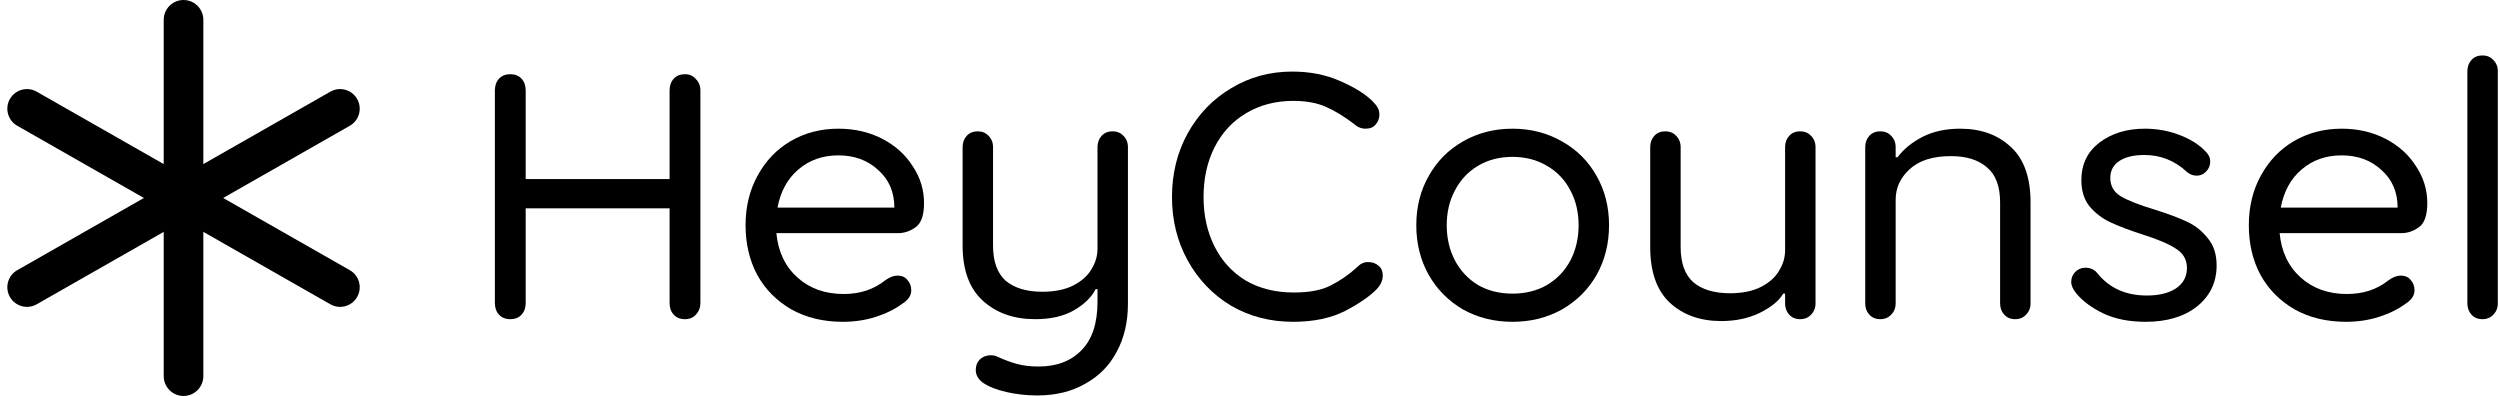 <svg width="865" height="137" viewBox="0 0 865 137" fill="none" xmlns="http://www.w3.org/2000/svg">
<path fill-rule="evenodd" clip-rule="evenodd" d="M56.644 6.856C56.644 3.069 59.713 0 63.5 0C67.286 0 70.356 3.069 70.356 6.856V56.773L114.308 31.714C117.541 29.87 121.656 30.973 123.535 34.186C125.442 37.449 124.319 41.642 121.036 43.514L77.212 68.5L121.036 93.486C124.319 95.358 125.442 99.551 123.535 102.814C121.656 106.027 117.542 107.129 114.308 105.286L70.356 80.226V130.144C70.356 133.931 67.286 137 63.5 137C59.713 137 56.644 133.931 56.644 130.144V80.227L12.692 105.286C9.458 107.129 5.344 106.027 3.465 102.814C1.558 99.551 2.681 95.358 5.964 93.486L49.788 68.5L5.964 43.514C2.681 41.642 1.558 37.449 3.465 34.186C5.344 30.973 9.459 29.871 12.692 31.714L56.644 56.773V6.856Z" fill="black"/>
<path d="M181.888 104.846C181.888 106.492 181.411 107.836 180.458 108.876C179.505 109.916 178.205 110.436 176.558 110.436C174.911 110.436 173.611 109.916 172.658 108.876C171.705 107.836 171.228 106.492 171.228 104.846V31.266C171.228 29.619 171.705 28.276 172.658 27.236C173.611 26.196 174.911 25.676 176.558 25.676C178.205 25.676 179.505 26.196 180.458 27.236C181.411 28.276 181.888 29.619 181.888 31.266V61.946H231.678V31.266C231.678 29.619 232.155 28.276 233.108 27.236C234.061 26.196 235.361 25.676 237.008 25.676C238.568 25.676 239.825 26.239 240.778 27.366C241.818 28.406 242.338 29.706 242.338 31.266V104.846C242.338 106.406 241.818 107.749 240.778 108.876C239.825 109.916 238.568 110.436 237.008 110.436C235.361 110.436 234.061 109.916 233.108 108.876C232.155 107.836 231.678 106.492 231.678 104.846V72.086H181.888V104.846Z" fill="black"/>
<path d="M309.446 71.826C309.446 66.452 307.583 62.119 303.856 58.826C300.216 55.446 295.623 53.756 290.076 53.756C284.616 53.756 279.98 55.402 276.166 58.696C272.44 61.902 270.056 66.279 269.016 71.826H309.446ZM257.966 77.936C257.966 71.522 259.353 65.802 262.126 60.776C264.9 55.662 268.713 51.676 273.566 48.816C278.506 45.956 284.01 44.526 290.076 44.526C295.71 44.526 300.78 45.696 305.286 48.036C309.793 50.376 313.303 53.539 315.816 57.526C318.416 61.426 319.716 65.672 319.716 70.266C319.716 74.426 318.763 77.199 316.856 78.586C314.95 79.972 312.913 80.666 310.746 80.666H268.626C269.233 87.079 271.66 92.192 275.906 96.006C280.153 99.819 285.483 101.726 291.896 101.726C297.53 101.726 302.296 100.166 306.196 97.046C307.756 95.919 309.186 95.356 310.486 95.356C312.046 95.356 313.216 95.876 313.996 96.916C314.863 97.869 315.296 99.039 315.296 100.426C315.296 102.246 314.256 103.806 312.176 105.106C309.576 107.012 306.5 108.529 302.946 109.656C299.393 110.782 295.623 111.346 291.636 111.346C284.876 111.346 278.94 109.916 273.826 107.056C268.713 104.109 264.77 100.122 261.996 95.096C259.31 90.069 257.966 84.349 257.966 77.936Z" fill="black"/>
<path d="M384.933 45.436C386.493 45.436 387.749 45.956 388.703 46.996C389.743 48.036 390.263 49.336 390.263 50.896V105.106C390.263 111.432 388.963 116.979 386.363 121.746C383.849 126.512 380.209 130.196 375.443 132.796C370.763 135.482 365.259 136.826 358.933 136.826C355.293 136.826 351.739 136.436 348.273 135.656C344.806 134.876 342.076 133.792 340.083 132.406C338.436 131.192 337.613 129.719 337.613 127.986C337.613 126.512 338.089 125.299 339.043 124.346C340.083 123.392 341.339 122.916 342.813 122.916C343.679 122.916 344.459 123.089 345.153 123.436C347.406 124.476 349.616 125.299 351.783 125.906C354.036 126.512 356.549 126.816 359.323 126.816C365.649 126.816 370.633 124.909 374.273 121.096C377.913 117.369 379.733 111.822 379.733 104.456V100.036H379.083C377.696 102.809 375.226 105.236 371.673 107.316C368.119 109.396 363.613 110.436 358.153 110.436C350.786 110.436 344.763 108.312 340.083 104.066C335.403 99.819 333.063 93.449 333.063 84.956V50.896C333.063 49.336 333.539 48.036 334.493 46.996C335.446 45.956 336.703 45.436 338.263 45.436C339.823 45.436 341.079 45.956 342.033 46.996C343.073 48.036 343.593 49.336 343.593 50.896V84.956C343.593 90.502 345.066 94.576 348.013 97.176C351.046 99.689 355.249 100.946 360.623 100.946C364.956 100.946 368.553 100.209 371.413 98.736C374.273 97.262 376.353 95.399 377.653 93.146C379.039 90.892 379.733 88.552 379.733 86.126V50.896C379.733 49.336 380.209 48.036 381.163 46.996C382.116 45.956 383.373 45.436 384.933 45.436Z" fill="black"/>
<path d="M468.427 42.836C465.134 40.322 461.927 38.372 458.807 36.986C455.687 35.599 451.917 34.906 447.497 34.906C441.344 34.906 435.884 36.336 431.117 39.196C426.437 41.969 422.797 45.912 420.197 51.026C417.684 56.052 416.427 61.772 416.427 68.186C416.427 74.513 417.684 80.189 420.197 85.216C422.711 90.242 426.307 94.186 430.987 97.046C435.754 99.819 441.301 101.206 447.627 101.206C453.087 101.206 457.377 100.382 460.497 98.736C463.704 97.089 466.607 95.096 469.207 92.756C469.987 91.976 470.637 91.456 471.157 91.196C471.764 90.849 472.501 90.676 473.367 90.676C474.841 90.676 476.054 91.109 477.007 91.976C477.961 92.756 478.437 93.882 478.437 95.356C478.437 97.002 477.744 98.562 476.357 100.036C474.017 102.462 470.377 104.976 465.437 107.576C460.497 110.089 454.474 111.346 447.367 111.346C439.481 111.346 432.331 109.482 425.917 105.756C419.591 101.942 414.607 96.742 410.967 90.156C407.327 83.569 405.507 76.246 405.507 68.186C405.507 60.039 407.327 52.672 410.967 46.086C414.694 39.412 419.721 34.212 426.047 30.486C432.374 26.672 439.394 24.766 447.107 24.766C453.261 24.766 458.764 25.849 463.617 28.016C468.471 30.096 472.197 32.392 474.797 34.906C475.751 35.859 476.401 36.682 476.747 37.376C477.094 38.069 477.267 38.806 477.267 39.586C477.267 40.972 476.834 42.142 475.967 43.096C475.187 44.049 474.017 44.526 472.457 44.526C470.984 44.526 469.641 43.962 468.427 42.836Z" fill="black"/>
<path d="M523.317 111.346C516.99 111.346 511.27 109.916 506.157 107.056C501.13 104.109 497.187 100.122 494.327 95.096C491.467 89.982 490.037 84.263 490.037 77.936C490.037 71.609 491.467 65.932 494.327 60.906C497.187 55.792 501.13 51.806 506.157 48.946C511.27 45.999 516.99 44.526 523.317 44.526C529.643 44.526 535.363 45.999 540.477 48.946C545.59 51.806 549.577 55.792 552.437 60.906C555.297 65.932 556.727 71.609 556.727 77.936C556.727 84.263 555.297 89.982 552.437 95.096C549.577 100.122 545.59 104.109 540.477 107.056C535.363 109.916 529.643 111.346 523.317 111.346ZM500.567 77.936C500.567 82.442 501.52 86.516 503.427 90.156C505.333 93.709 507.977 96.526 511.357 98.606C514.823 100.599 518.81 101.596 523.317 101.596C527.823 101.596 531.81 100.599 535.277 98.606C538.743 96.526 541.43 93.709 543.337 90.156C545.243 86.516 546.197 82.442 546.197 77.936C546.197 73.429 545.243 69.399 543.337 65.846C541.43 62.206 538.743 59.389 535.277 57.396C531.81 55.316 527.823 54.276 523.317 54.276C518.81 54.276 514.823 55.316 511.357 57.396C507.977 59.389 505.333 62.206 503.427 65.846C501.52 69.399 500.567 73.429 500.567 77.936Z" fill="black"/>
<path d="M622.843 45.436C624.403 45.436 625.66 45.956 626.613 46.996C627.653 48.036 628.173 49.336 628.173 50.896V104.976C628.173 106.536 627.653 107.836 626.613 108.876C625.66 109.916 624.403 110.436 622.843 110.436C621.283 110.436 620.026 109.916 619.073 108.876C618.12 107.836 617.643 106.536 617.643 104.976V101.596H616.993C615.606 104.022 612.92 106.232 608.933 108.226C605.033 110.132 600.57 111.086 595.543 111.086C588.263 111.086 582.326 108.962 577.733 104.716C573.226 100.469 570.973 94.056 570.973 85.476V50.896C570.973 49.336 571.45 48.036 572.403 46.996C573.356 45.956 574.613 45.436 576.173 45.436C577.733 45.436 578.99 45.956 579.943 46.996C580.983 48.036 581.503 49.336 581.503 50.896V85.476C581.503 91.022 582.976 95.096 585.923 97.696C588.956 100.209 593.16 101.466 598.533 101.466C602.866 101.466 606.463 100.729 609.323 99.256C612.183 97.782 614.263 95.919 615.563 93.666C616.95 91.412 617.643 89.072 617.643 86.646V50.896C617.643 49.336 618.12 48.036 619.073 46.996C620.026 45.956 621.283 45.436 622.843 45.436Z" fill="black"/>
<path d="M678.257 44.526C685.451 44.526 691.301 46.649 695.807 50.896C700.314 55.056 702.568 61.426 702.568 70.006V104.976C702.568 106.536 702.047 107.836 701.008 108.876C700.054 109.916 698.797 110.436 697.237 110.436C695.677 110.436 694.421 109.916 693.467 108.876C692.514 107.836 692.037 106.536 692.037 104.976V70.006C692.037 64.459 690.521 60.429 687.487 57.916C684.541 55.316 680.381 54.016 675.007 54.016C668.767 54.016 664.001 55.532 660.707 58.566C657.501 61.512 655.897 65.022 655.897 69.096V104.976C655.897 106.536 655.377 107.836 654.337 108.876C653.384 109.916 652.127 110.436 650.567 110.436C649.007 110.436 647.751 109.916 646.797 108.876C645.844 107.836 645.367 106.536 645.367 104.976V50.896C645.367 49.336 645.844 48.036 646.797 46.996C647.751 45.956 649.007 45.436 650.567 45.436C652.127 45.436 653.384 45.956 654.337 46.996C655.377 48.036 655.897 49.336 655.897 50.896V54.406H656.547C658.627 51.632 661.487 49.292 665.127 47.386C668.854 45.479 673.231 44.526 678.257 44.526Z" fill="black"/>
<path d="M730.162 61.556C730.162 64.329 731.375 66.452 733.802 67.926C736.315 69.399 740.172 70.916 745.372 72.476C750.052 73.949 753.779 75.336 756.552 76.636C759.412 77.936 761.839 79.842 763.832 82.356C765.912 84.782 766.952 87.946 766.952 91.846C766.952 97.652 764.699 102.376 760.192 106.016C755.685 109.569 749.749 111.346 742.382 111.346C736.749 111.346 731.895 110.392 727.822 108.486C723.835 106.579 720.715 104.282 718.462 101.596C717.249 100.122 716.642 98.779 716.642 97.566C716.642 96.179 717.119 95.009 718.072 94.056C719.025 93.102 720.195 92.626 721.582 92.626C723.229 92.626 724.572 93.232 725.612 94.446C729.772 99.646 735.492 102.246 742.772 102.246C747.019 102.246 750.399 101.422 752.912 99.776C755.425 98.042 756.682 95.702 756.682 92.756C756.682 89.809 755.382 87.556 752.782 85.996C750.269 84.349 746.369 82.702 741.082 81.056C736.575 79.582 732.935 78.196 730.162 76.896C727.389 75.596 725.005 73.776 723.012 71.436C721.105 69.096 720.152 66.062 720.152 62.336C720.152 56.876 722.232 52.542 726.392 49.336C730.639 46.129 735.882 44.526 742.122 44.526C746.369 44.526 750.399 45.262 754.212 46.736C758.025 48.209 761.015 50.116 763.182 52.456C764.222 53.496 764.742 54.623 764.742 55.836C764.742 57.222 764.265 58.392 763.312 59.346C762.445 60.299 761.362 60.776 760.062 60.776C758.849 60.776 757.765 60.386 756.812 59.606C752.565 55.619 747.625 53.626 741.992 53.626C738.265 53.626 735.362 54.319 733.282 55.706C731.202 57.092 730.162 59.042 730.162 61.556Z" fill="black"/>
<path d="M829.573 71.826C829.573 66.452 827.71 62.119 823.983 58.826C820.343 55.446 815.75 53.756 810.203 53.756C804.743 53.756 800.107 55.402 796.293 58.696C792.567 61.902 790.183 66.279 789.143 71.826H829.573ZM778.093 77.936C778.093 71.522 779.48 65.802 782.253 60.776C785.027 55.662 788.84 51.676 793.693 48.816C798.633 45.956 804.137 44.526 810.203 44.526C815.837 44.526 820.907 45.696 825.413 48.036C829.92 50.376 833.43 53.539 835.943 57.526C838.543 61.426 839.843 65.672 839.843 70.266C839.843 74.426 838.89 77.199 836.983 78.586C835.077 79.972 833.04 80.666 830.873 80.666H788.753C789.36 87.079 791.787 92.192 796.033 96.006C800.28 99.819 805.61 101.726 812.023 101.726C817.657 101.726 822.423 100.166 826.323 97.046C827.883 95.919 829.313 95.356 830.613 95.356C832.173 95.356 833.343 95.876 834.123 96.916C834.99 97.869 835.423 99.039 835.423 100.426C835.423 102.246 834.383 103.806 832.303 105.106C829.703 107.012 826.627 108.529 823.073 109.656C819.52 110.782 815.75 111.346 811.763 111.346C805.003 111.346 799.067 109.916 793.953 107.056C788.84 104.109 784.897 100.122 782.123 95.096C779.437 90.069 778.093 84.349 778.093 77.936Z" fill="black"/>
<path d="M858.91 19.176C860.47 19.176 861.726 19.696 862.68 20.736C863.72 21.776 864.24 23.076 864.24 24.636V104.976C864.24 106.536 863.72 107.836 862.68 108.876C861.726 109.916 860.47 110.436 858.91 110.436C857.35 110.436 856.093 109.916 855.14 108.876C854.186 107.836 853.71 106.536 853.71 104.976V24.636C853.71 23.076 854.186 21.776 855.14 20.736C856.093 19.696 857.35 19.176 858.91 19.176Z" fill="black"/>
</svg>
